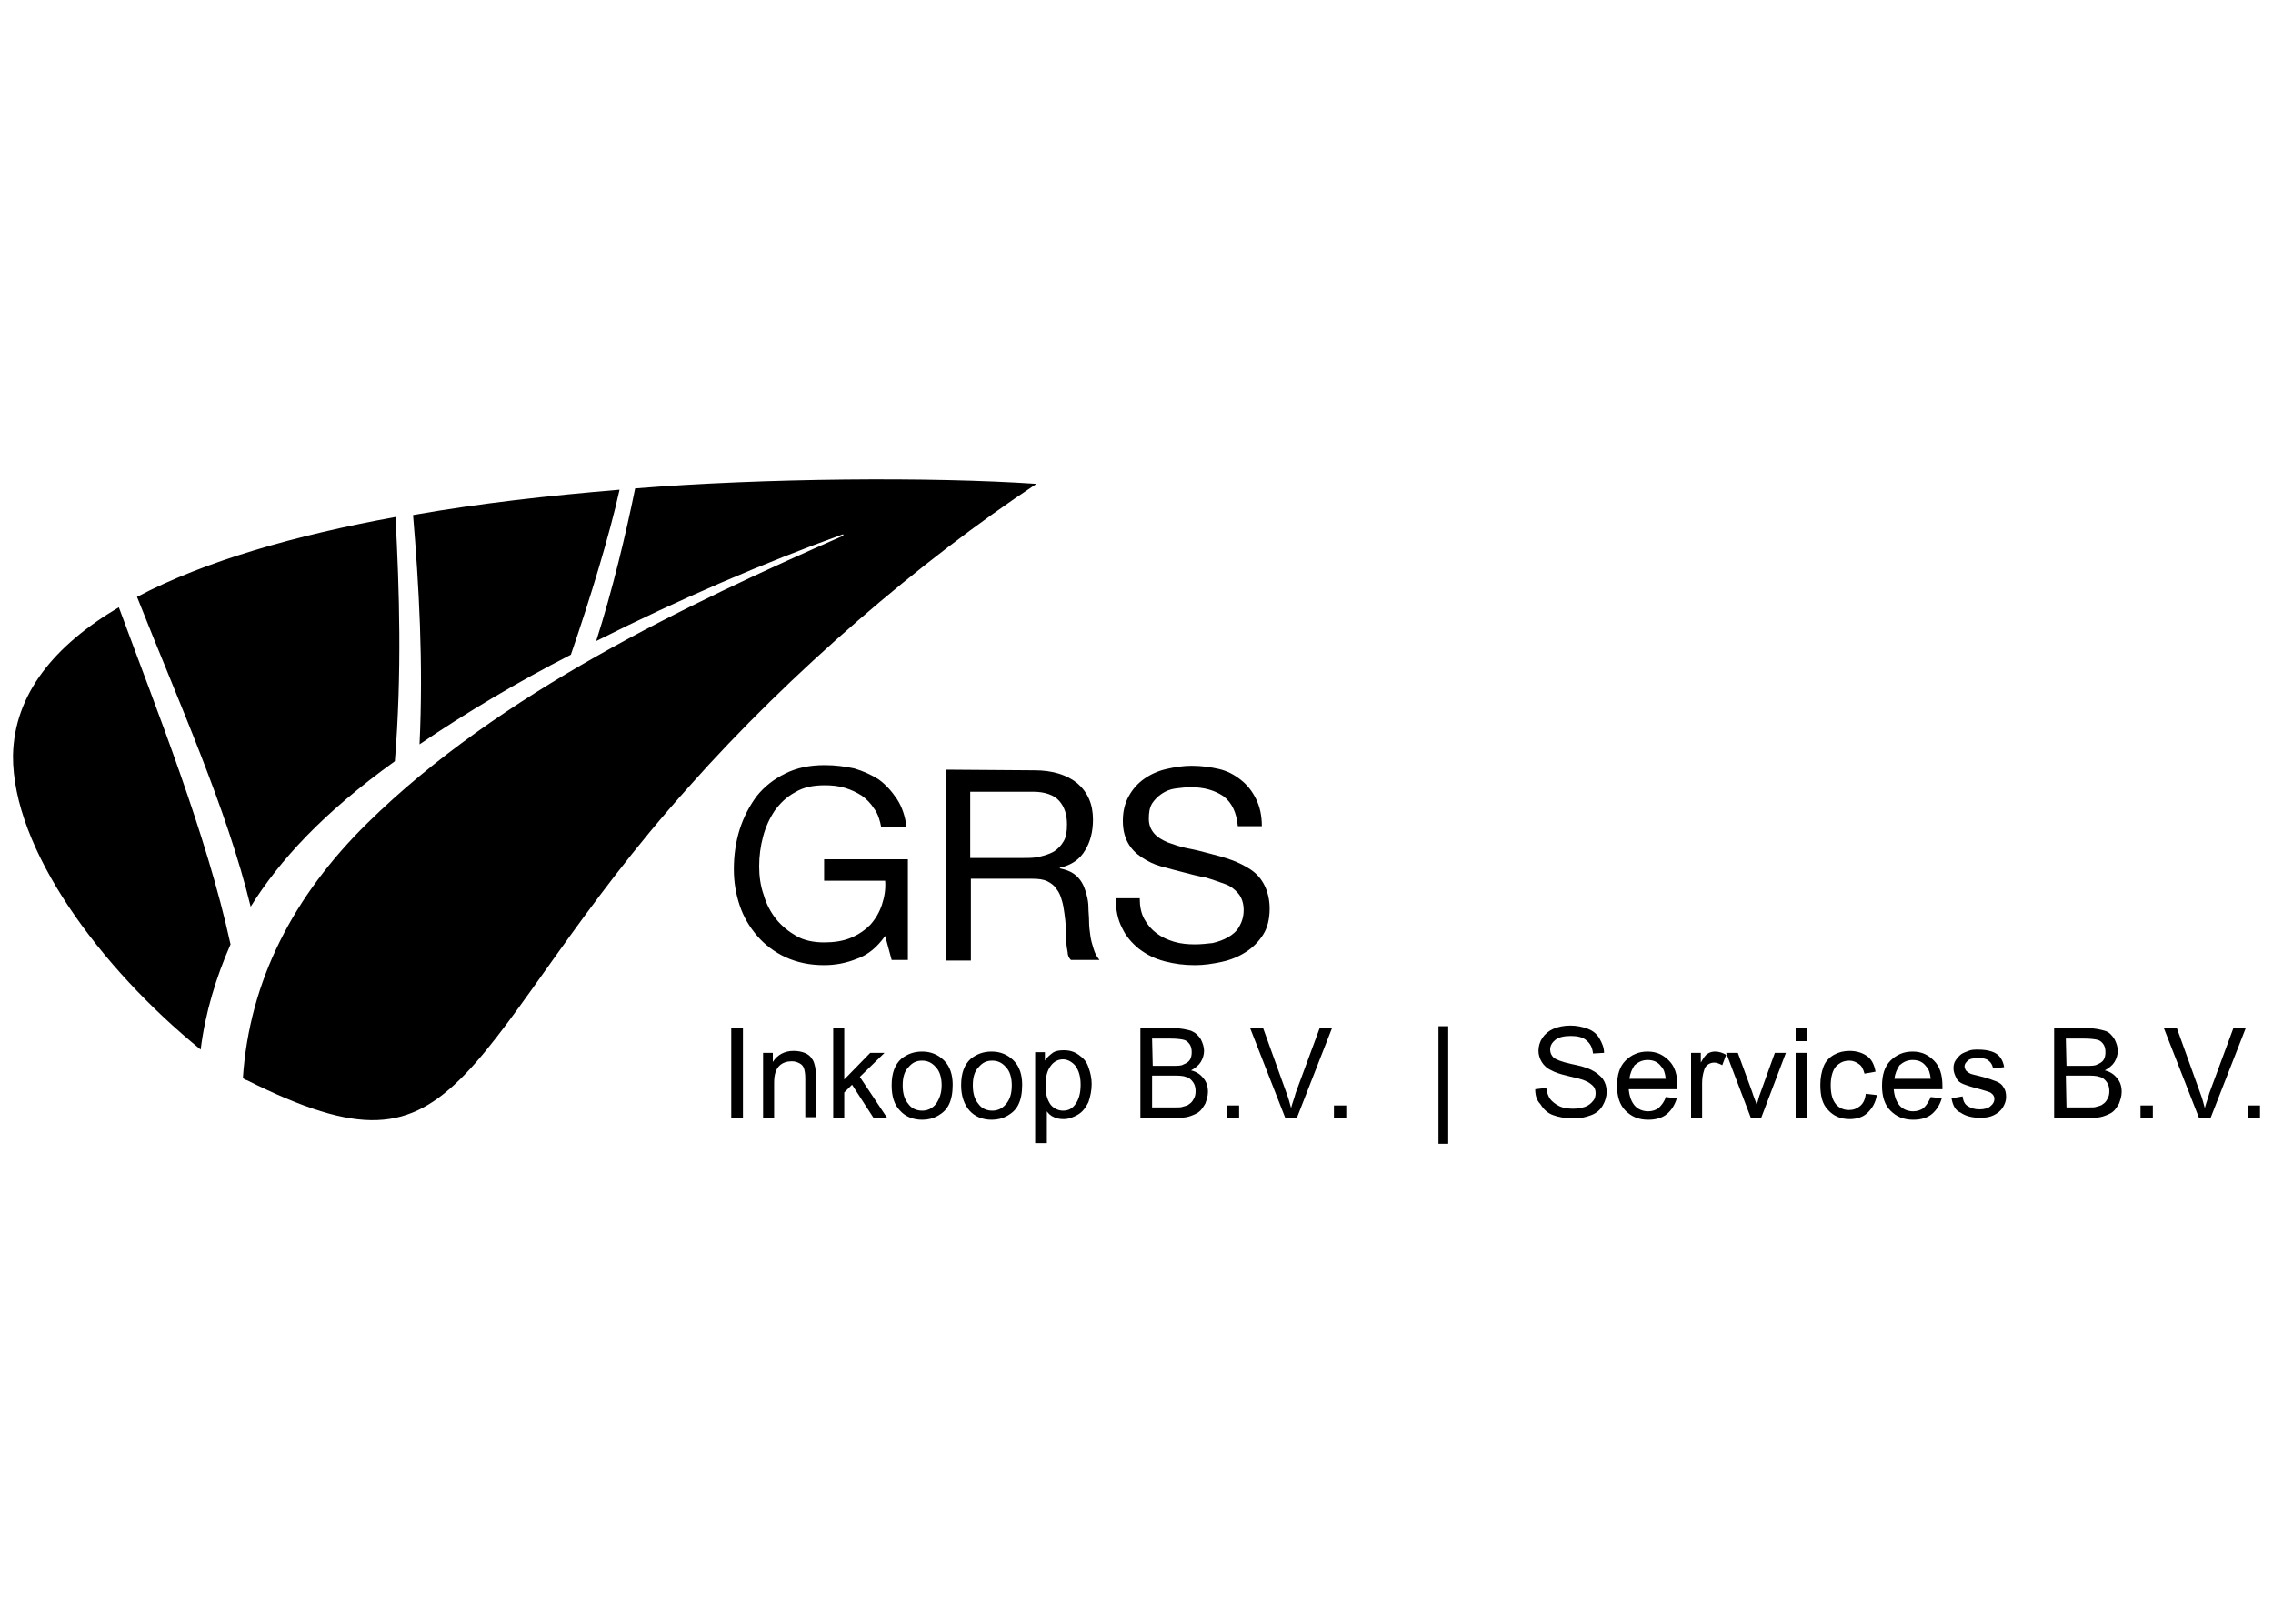 <?xml version="1.0" encoding="utf-8"?>
<!-- Generator: Adobe Illustrator 21.1.0, SVG Export Plug-In . SVG Version: 6.00 Build 0)  -->
<svg version="1.1" xmlns="http://www.w3.org/2000/svg" xmlns:xlink="http://www.w3.org/1999/xlink" x="0px" y="0px"
	 viewBox="0 0 350 250" style="enable-background:new 0 0 350 250;" xml:space="preserve">
<g id="Layer_1">
	<g>
		<path d="M64.6,114.6c7.2-4.9,15.1-9.6,23.3-13.8c3-8.7,6-18.6,7.5-25.4c-10.8,0.9-21.6,2.1-31.8,3.9C64.5,90,65.2,102,64.6,114.6z
			 M60.8,117.2c1.1-13.6,0.7-26.3,0.1-37.6c-15.4,2.8-29.4,6.8-39.8,12.3c6.5,16.4,13.8,32.5,17.5,47.7
			C43,132.5,49.8,125.1,60.8,117.2z M159.6,74.5c-16.2-1.1-41.9-0.9-61.8,0.7c-1.4,6.9-3.5,15.7-6,23.5c12.9-6.5,26-12.1,37.9-16.4
			c0.2-0.1,0.2,0.1,0.1,0.2c-23.9,10.5-52.9,24.2-73.2,44.2C45.2,137.9,38.4,151,37.4,166c0.2,0.1,0.4,0.3,0.6,0.3
			c17.4,8.7,25,8,33.6-0.9c8.5-8.8,17.5-25.4,34.5-44.3C121.8,103.4,141.8,86.3,159.6,74.5z M30.9,161.6c0.7-5.7,2.4-11.2,4.6-16.2
			c-3.7-17-11.3-35.9-17.2-51.9C8.3,99.4,2.2,106.9,2,116.3C1.9,130.7,15.4,149,30.9,161.6z"/>
		<path d="M132,147.6c-1.7,0.7-3.4,1-5.1,1c-2.2,0-4.1-0.4-5.9-1.2c-1.7-0.8-3.2-1.9-4.4-3.3c-1.2-1.4-2.1-2.9-2.7-4.7
			c-0.6-1.8-0.9-3.6-0.9-5.6c0-2.1,0.3-4.2,0.9-6.1c0.6-1.9,1.5-3.6,2.6-5.1c1.2-1.5,2.6-2.6,4.4-3.5s3.8-1.3,6.1-1.3
			c1.6,0,3.1,0.2,4.5,0.5c1.4,0.4,2.7,1,3.8,1.7c1.1,0.8,2,1.8,2.8,3c0.8,1.2,1.3,2.7,1.5,4.4h-3.9c-0.2-1.1-0.5-2.1-1.1-2.9
			c-0.5-0.8-1.2-1.5-1.9-2c-0.8-0.5-1.6-0.9-2.6-1.2c-1-0.3-2-0.4-3.1-0.4c-1.8,0-3.3,0.3-4.6,1.1c-1.3,0.7-2.3,1.7-3.1,2.8
			c-0.8,1.2-1.4,2.5-1.8,4c-0.4,1.5-0.6,3-0.6,4.6c0,1.5,0.2,3,0.7,4.4c0.4,1.4,1.1,2.7,1.9,3.7c0.9,1.1,1.9,1.9,3.1,2.6
			c1.2,0.7,2.7,1,4.3,1c1.5,0,2.9-0.2,4.1-0.7c1.2-0.5,2.2-1.2,3-2c0.8-0.9,1.4-1.9,1.8-3.1c0.4-1.2,0.6-2.4,0.5-3.7h-9.4v-3.3h12.9
			v15.5h-2.5l-1-3.7C135.1,145.8,133.7,147,132,147.6z"/>
		<path d="M159.3,118.6c2.8,0,5,0.7,6.6,2c1.6,1.4,2.4,3.2,2.4,5.6c0,1.8-0.4,3.4-1.2,4.7c-0.8,1.4-2.1,2.3-3.9,2.7v0.1
			c0.9,0.2,1.5,0.4,2.1,0.8s1,0.9,1.3,1.4c0.3,0.5,0.5,1.1,0.7,1.8c0.2,0.7,0.3,1.4,0.3,2c0,0.7,0.1,1.4,0.1,2.2
			c0,0.7,0.1,1.5,0.2,2.2s0.3,1.4,0.5,2c0.2,0.7,0.5,1.2,0.9,1.7h-4.4c-0.3-0.3-0.5-0.7-0.5-1.2c-0.1-0.5-0.2-1.1-0.2-1.7
			c0-0.7,0-1.4-0.1-2.1c0-0.7-0.1-1.5-0.2-2.2c-0.1-0.7-0.2-1.4-0.4-2c-0.2-0.7-0.4-1.2-0.8-1.7c-0.3-0.5-0.8-0.9-1.4-1.2
			c-0.6-0.3-1.4-0.4-2.3-0.4h-9.5v12.6h-3.9v-29.4L159.3,118.6L159.3,118.6z M160.1,131.9c0.8-0.2,1.5-0.4,2.2-0.8
			c0.6-0.4,1.1-0.9,1.5-1.6c0.4-0.7,0.5-1.5,0.5-2.6c0-1.5-0.4-2.7-1.2-3.6c-0.8-0.9-2.2-1.4-4-1.4h-9.7v10.2h8.2
			C158.5,132.1,159.3,132.1,160.1,131.9z"/>
		<path d="M188.4,122.6c-1.3-0.9-3-1.4-5-1.4c-0.8,0-1.6,0.1-2.4,0.2s-1.5,0.4-2.1,0.8c-0.6,0.4-1.1,0.9-1.5,1.5
			c-0.4,0.7-0.5,1.4-0.5,2.4c0,0.9,0.3,1.6,0.8,2.2c0.5,0.6,1.2,1,2.1,1.4c0.9,0.3,1.9,0.7,3,0.9c1.1,0.2,2.3,0.5,3.4,0.8
			c1.2,0.3,2.3,0.6,3.4,1s2.1,0.9,3,1.5c0.9,0.6,1.6,1.4,2.1,2.4c0.5,1,0.8,2.2,0.8,3.6c0,1.5-0.3,2.9-1,4c-0.7,1.1-1.6,2-2.7,2.7
			c-1.1,0.7-2.3,1.2-3.7,1.5s-2.7,0.5-4.1,0.5c-1.7,0-3.2-0.2-4.7-0.6s-2.7-1-3.9-1.9c-1.1-0.9-2-1.9-2.6-3.2c-0.7-1.3-1-2.9-1-4.6
			h3.7c0,1.2,0.2,2.3,0.7,3.2c0.5,0.9,1.1,1.6,1.9,2.2s1.7,1,2.7,1.3s2.1,0.4,3.2,0.4c0.9,0,1.8-0.1,2.7-0.2
			c0.9-0.2,1.7-0.5,2.4-0.9c0.7-0.4,1.3-0.9,1.7-1.6c0.4-0.7,0.7-1.5,0.7-2.6c0-1-0.3-1.9-0.8-2.5c-0.5-0.6-1.2-1.2-2.1-1.5
			s-1.9-0.7-3-1c-1.1-0.2-2.3-0.5-3.4-0.8c-1.2-0.3-2.3-0.6-3.4-0.9c-1.1-0.3-2.1-0.8-3-1.4c-0.9-0.6-1.6-1.3-2.1-2.2
			c-0.5-0.9-0.8-2-0.8-3.4c0-1.5,0.3-2.7,0.9-3.8c0.6-1.1,1.4-2,2.4-2.7s2.1-1.2,3.4-1.5c1.3-0.3,2.6-0.5,3.9-0.5
			c1.5,0,2.9,0.2,4.2,0.5c1.3,0.3,2.4,0.9,3.4,1.7s1.7,1.7,2.3,2.9s0.9,2.6,0.9,4.2h-3.7C190.4,125.1,189.7,123.6,188.4,122.6z"/>
		<g>
			<path d="M112.6,172.1v-13.8h1.8v13.8H112.6z"/>
			<path d="M117.5,172.1v-10h1.5v1.4c0.7-1.1,1.8-1.7,3.2-1.7c0.6,0,1.2,0.1,1.7,0.3c0.5,0.2,0.9,0.5,1.1,0.9
				c0.3,0.3,0.4,0.8,0.5,1.2c0.1,0.3,0.1,0.9,0.1,1.7v6.1H124V166c0-0.7-0.1-1.2-0.2-1.5c-0.1-0.3-0.3-0.6-0.7-0.8s-0.7-0.3-1.2-0.3
				c-0.7,0-1.4,0.2-1.9,0.7c-0.5,0.5-0.8,1.3-0.8,2.6v5.5L117.5,172.1L117.5,172.1z"/>
			<path d="M128.3,172.1v-13.8h1.7v7.9l4-4.1h2.2l-3.8,3.7l4.2,6.3h-2.1l-3.3-5.1l-1.2,1.2v4H128.3z"/>
			<path d="M137.3,167.1c0-1.9,0.5-3.2,1.5-4.1c0.9-0.7,1.9-1.1,3.2-1.1c1.4,0,2.5,0.5,3.4,1.4c0.9,0.9,1.3,2.2,1.3,3.7
				c0,1.3-0.2,2.3-0.6,3.1s-1,1.3-1.7,1.7c-0.7,0.4-1.5,0.6-2.4,0.6c-1.4,0-2.6-0.5-3.4-1.4C137.7,170.1,137.3,168.8,137.3,167.1z
				 M139,167.1c0,1.3,0.3,2.2,0.9,2.9c0.5,0.7,1.3,1,2.1,1s1.5-0.3,2.1-1c0.5-0.7,0.9-1.6,0.9-2.9c0-1.2-0.3-2.2-0.9-2.8
				c-0.6-0.7-1.3-1-2.1-1c-0.9,0-1.5,0.3-2.1,1C139.3,164.9,139,165.8,139,167.1z"/>
			<path d="M148,167.1c0-1.9,0.5-3.2,1.5-4.1c0.9-0.7,1.9-1.1,3.2-1.1c1.4,0,2.5,0.5,3.4,1.4c0.9,0.9,1.3,2.2,1.3,3.7
				c0,1.3-0.2,2.3-0.6,3.1s-1,1.3-1.7,1.7c-0.7,0.4-1.5,0.6-2.4,0.6c-1.4,0-2.6-0.5-3.4-1.4C148.5,170.1,148,168.8,148,167.1z
				 M149.8,167.1c0,1.3,0.3,2.2,0.9,2.9c0.5,0.7,1.3,1,2.1,1s1.5-0.3,2.1-1s0.9-1.6,0.9-2.9c0-1.2-0.3-2.2-0.9-2.8
				c-0.6-0.7-1.3-1-2.1-1c-0.9,0-1.5,0.3-2.1,1C150.1,164.9,149.8,165.8,149.8,167.1z"/>
			<path d="M159.4,175.9v-13.9h1.5v1.3c0.3-0.5,0.8-0.9,1.2-1.2s1-0.4,1.7-0.4c0.9,0,1.6,0.2,2.3,0.7s1.2,1,1.5,1.9
				c0.3,0.8,0.5,1.7,0.5,2.6c0,1-0.2,1.9-0.5,2.8c-0.4,0.8-0.9,1.5-1.6,1.9c-0.7,0.4-1.4,0.7-2.2,0.7c-0.6,0-1.1-0.1-1.5-0.3
				c-0.5-0.2-0.8-0.5-1.1-0.9v4.9H159.4z M161,167.2c0,1.3,0.3,2.2,0.8,2.9c0.5,0.6,1.2,0.9,1.9,0.9c0.8,0,1.4-0.3,1.9-1
				c0.5-0.7,0.8-1.6,0.8-3c0-1.3-0.3-2.2-0.8-2.9c-0.5-0.6-1.2-1-1.9-1c-0.7,0-1.4,0.3-1.9,1C161.2,164.9,161,165.9,161,167.2z"/>
			<path d="M175.6,172.1v-13.8h5.2c1,0,1.9,0.2,2.6,0.4c0.7,0.3,1.1,0.7,1.5,1.3c0.3,0.6,0.5,1.2,0.5,1.8c0,0.6-0.2,1.2-0.5,1.7
				c-0.3,0.5-0.8,0.9-1.5,1.3c0.9,0.2,1.5,0.7,1.9,1.2c0.5,0.6,0.7,1.3,0.7,2.1c0,0.7-0.2,1.2-0.4,1.8c-0.3,0.5-0.6,1-1,1.3
				c-0.4,0.3-0.9,0.5-1.5,0.7c-0.6,0.2-1.4,0.2-2.2,0.2L175.6,172.1L175.6,172.1z M177.5,164.1h3c0.8,0,1.4,0,1.7-0.2
				c0.5-0.2,0.8-0.4,1-0.7c0.2-0.3,0.3-0.7,0.3-1.2s-0.1-0.9-0.3-1.2c-0.2-0.3-0.5-0.6-0.9-0.7c-0.4-0.1-1.1-0.2-2.1-0.2h-2.8
				L177.5,164.1L177.5,164.1z M177.5,170.5h3.4c0.6,0,1,0,1.2-0.1c0.4-0.1,0.8-0.2,1-0.4c0.3-0.2,0.5-0.4,0.7-0.8
				c0.2-0.3,0.3-0.7,0.3-1.2c0-0.5-0.1-1-0.4-1.4c-0.3-0.4-0.6-0.7-1.1-0.8c-0.5-0.2-1.2-0.2-2-0.2h-3.2V170.5L177.5,170.5z"/>
			<path d="M188.9,172.1v-1.9h1.9v1.9H188.9z"/>
			<path d="M197.9,172.1l-5.4-13.8h2l3.6,10c0.3,0.8,0.5,1.5,0.7,2.3c0.2-0.8,0.5-1.5,0.7-2.3l3.7-10h1.9l-5.4,13.8H197.9z"/>
			<path d="M205.4,172.1v-1.9h1.9v1.9H205.4z"/>
			<path d="M221.5,176.2V158h1.5v18.1H221.5z"/>
			<path d="M236.4,167.7l1.7-0.2c0.1,0.7,0.3,1.3,0.6,1.7c0.3,0.4,0.8,0.8,1.4,1.1s1.4,0.4,2.1,0.4c0.7,0,1.3-0.1,1.9-0.3
				c0.5-0.2,0.9-0.5,1.2-0.9c0.3-0.3,0.4-0.8,0.4-1.2s-0.1-0.8-0.4-1.1s-0.7-0.6-1.2-0.8c-0.4-0.2-1.2-0.4-2.5-0.7
				c-1.3-0.3-2.2-0.6-2.7-0.9c-0.7-0.3-1.2-0.8-1.5-1.3c-0.3-0.5-0.5-1.1-0.5-1.7c0-0.7,0.2-1.4,0.6-2c0.4-0.6,1-1.1,1.7-1.4
				s1.6-0.5,2.6-0.5c1,0,1.9,0.2,2.7,0.5c0.8,0.3,1.4,0.8,1.8,1.5c0.4,0.7,0.7,1.4,0.7,2.2l-1.7,0.1c-0.1-0.9-0.4-1.5-1-2
				c-0.5-0.5-1.4-0.7-2.4-0.7c-1.1,0-1.9,0.2-2.4,0.6s-0.8,0.9-0.8,1.5c0,0.5,0.2,0.9,0.5,1.2c0.3,0.3,1.3,0.7,2.7,1
				c1.5,0.3,2.5,0.6,3.1,0.9c0.8,0.4,1.4,0.9,1.8,1.4c0.4,0.6,0.6,1.2,0.6,2c0,0.7-0.2,1.4-0.6,2.1c-0.4,0.7-1,1.2-1.8,1.5
				c-0.8,0.3-1.7,0.5-2.7,0.5c-1.2,0-2.3-0.2-3.1-0.5c-0.9-0.3-1.5-0.9-2-1.7C236.6,169.4,236.4,168.6,236.4,167.7z"/>
			<path d="M256.5,168.9l1.7,0.2c-0.3,1-0.8,1.8-1.5,2.4c-0.7,0.6-1.7,0.9-2.9,0.9c-1.5,0-2.6-0.5-3.5-1.4c-0.9-0.9-1.3-2.2-1.3-3.8
				c0-1.7,0.4-3,1.3-3.9c0.9-0.9,2-1.4,3.4-1.4s2.4,0.5,3.3,1.4c0.9,0.9,1.3,2.2,1.3,3.9c0,0.1,0,0.3,0,0.5h-7.5
				c0.1,1.1,0.4,1.9,0.9,2.5s1.3,0.9,2.1,0.9c0.6,0,1.2-0.2,1.6-0.5C255.9,170.1,256.3,169.6,256.5,168.9z M250.9,166.1h5.6
				c-0.1-0.9-0.3-1.5-0.7-1.9c-0.5-0.7-1.2-1-2.1-1c-0.8,0-1.4,0.3-2,0.8C251.3,164.6,251,165.3,250.9,166.1z"/>
			<path d="M260.4,172.1v-10h1.5v1.5c0.4-0.7,0.7-1.2,1.1-1.4c0.3-0.2,0.7-0.3,1.1-0.3c0.6,0,1.2,0.2,1.7,0.5l-0.6,1.6
				c-0.4-0.2-0.8-0.4-1.2-0.4c-0.4,0-0.7,0.1-1,0.3s-0.5,0.5-0.6,0.9c-0.2,0.6-0.3,1.3-0.3,2v5.3H260.4z"/>
			<path d="M269.6,172.1l-3.8-10h1.8l2.2,6c0.2,0.7,0.5,1.3,0.7,2c0.2-0.5,0.3-1.2,0.6-1.9l2.2-6.1h1.7l-3.8,10H269.6z"/>
			<path d="M276.5,160.3v-2h1.7v2H276.5z M276.5,172.1v-10h1.7v10H276.5z"/>
			<path d="M287.3,168.4l1.7,0.2c-0.2,1.2-0.7,2-1.4,2.7s-1.7,1-2.8,1c-1.4,0-2.5-0.5-3.3-1.4c-0.9-0.9-1.2-2.2-1.2-3.9
				c0-1.1,0.2-2,0.5-2.8c0.3-0.8,0.9-1.4,1.6-1.8c0.7-0.4,1.5-0.6,2.4-0.6c1.1,0,2,0.3,2.7,0.8c0.7,0.5,1.1,1.3,1.3,2.4l-1.7,0.3
				c-0.2-0.7-0.4-1.2-0.9-1.5c-0.4-0.3-0.9-0.5-1.4-0.5c-0.9,0-1.5,0.3-2.1,0.9c-0.5,0.6-0.8,1.6-0.8,2.9c0,1.4,0.3,2.3,0.8,2.9
				c0.5,0.6,1.2,0.9,2,0.9c0.7,0,1.2-0.2,1.7-0.6C286.9,169.9,287.2,169.3,287.3,168.4z"/>
			<path d="M297.3,168.9l1.7,0.2c-0.3,1-0.8,1.8-1.5,2.4c-0.7,0.6-1.7,0.9-2.9,0.9c-1.5,0-2.6-0.5-3.5-1.4c-0.9-0.9-1.3-2.2-1.3-3.8
				c0-1.7,0.4-3,1.3-3.9c0.9-0.9,2-1.4,3.4-1.4c1.4,0,2.4,0.5,3.3,1.4c0.9,0.9,1.3,2.2,1.3,3.9c0,0.1,0,0.3,0,0.5h-7.5
				c0.1,1.1,0.4,1.9,0.9,2.5c0.5,0.6,1.3,0.9,2.1,0.9c0.6,0,1.2-0.2,1.6-0.5C296.7,170.1,297,169.6,297.3,168.9z M291.7,166.1h5.6
				c-0.1-0.9-0.3-1.5-0.7-1.9c-0.5-0.7-1.2-1-2.1-1c-0.8,0-1.4,0.3-2,0.8C292.1,164.6,291.8,165.3,291.7,166.1z"/>
			<path d="M300.5,169.1l1.7-0.3c0.1,0.7,0.3,1.2,0.8,1.5s1,0.5,1.8,0.5s1.4-0.2,1.7-0.5c0.4-0.3,0.6-0.7,0.6-1.1
				c0-0.4-0.2-0.7-0.5-0.9c-0.2-0.2-0.8-0.3-1.7-0.6c-1.2-0.3-2.1-0.6-2.6-0.8c-0.5-0.2-0.9-0.5-1.1-1c-0.2-0.4-0.4-0.9-0.4-1.4
				c0-0.5,0.1-0.9,0.3-1.2s0.5-0.7,0.9-1c0.3-0.2,0.6-0.3,1.1-0.5c0.5-0.2,0.9-0.2,1.5-0.2c0.8,0,1.5,0.1,2.1,0.3
				c0.6,0.2,1,0.5,1.3,0.9c0.3,0.4,0.5,0.9,0.6,1.5l-1.7,0.2c-0.1-0.5-0.3-0.9-0.7-1.2c-0.3-0.3-0.9-0.4-1.5-0.4
				c-0.8,0-1.4,0.1-1.7,0.4c-0.3,0.3-0.5,0.5-0.5,0.9c0,0.2,0.1,0.4,0.2,0.6c0.2,0.2,0.3,0.3,0.7,0.5c0.2,0.1,0.7,0.2,1.5,0.4
				c1.2,0.3,2,0.6,2.5,0.8c0.5,0.2,0.9,0.5,1.1,0.9c0.3,0.4,0.4,0.9,0.4,1.5s-0.2,1.1-0.5,1.6c-0.3,0.5-0.8,0.9-1.4,1.2
				c-0.6,0.3-1.3,0.4-2.1,0.4c-1.3,0-2.3-0.3-3-0.8C301.1,171,300.7,170.2,300.5,169.1z"/>
			<path d="M316.3,172.1v-13.8h5.2c1,0,1.9,0.2,2.6,0.4s1.1,0.7,1.5,1.3c0.3,0.6,0.5,1.2,0.5,1.8c0,0.6-0.2,1.2-0.5,1.7
				c-0.3,0.5-0.8,0.9-1.5,1.3c0.9,0.2,1.5,0.7,1.9,1.2c0.5,0.6,0.7,1.3,0.7,2.1c0,0.7-0.2,1.2-0.4,1.8c-0.3,0.5-0.6,1-1,1.3
				c-0.4,0.3-0.9,0.5-1.5,0.7c-0.6,0.2-1.4,0.2-2.2,0.2L316.3,172.1L316.3,172.1z M318.2,164.1h3c0.8,0,1.4,0,1.7-0.2
				c0.5-0.2,0.8-0.4,1-0.7s0.3-0.7,0.3-1.2s-0.1-0.9-0.3-1.2c-0.2-0.3-0.5-0.6-0.9-0.7c-0.4-0.1-1.1-0.2-2.1-0.2h-2.8L318.2,164.1
				L318.2,164.1z M318.2,170.5h3.4c0.6,0,1,0,1.2-0.1c0.4-0.1,0.8-0.2,1-0.4c0.3-0.2,0.5-0.4,0.7-0.8c0.2-0.3,0.3-0.7,0.3-1.2
				c0-0.5-0.1-1-0.4-1.4c-0.3-0.4-0.6-0.7-1.1-0.8c-0.5-0.2-1.2-0.2-2-0.2h-3.2L318.2,170.5L318.2,170.5z"/>
			<path d="M329.6,172.1v-1.9h1.9v1.9H329.6z"/>
			<path d="M338.6,172.1l-5.4-13.8h2l3.6,10c0.3,0.8,0.5,1.5,0.7,2.3c0.2-0.8,0.5-1.5,0.7-2.3l3.7-10h1.9l-5.4,13.8H338.6z"/>
			<path d="M346.1,172.1v-1.9h1.9v1.9H346.1z"/>
		</g>
	</g>
</g>
<g id="Guides">
</g>
</svg>
